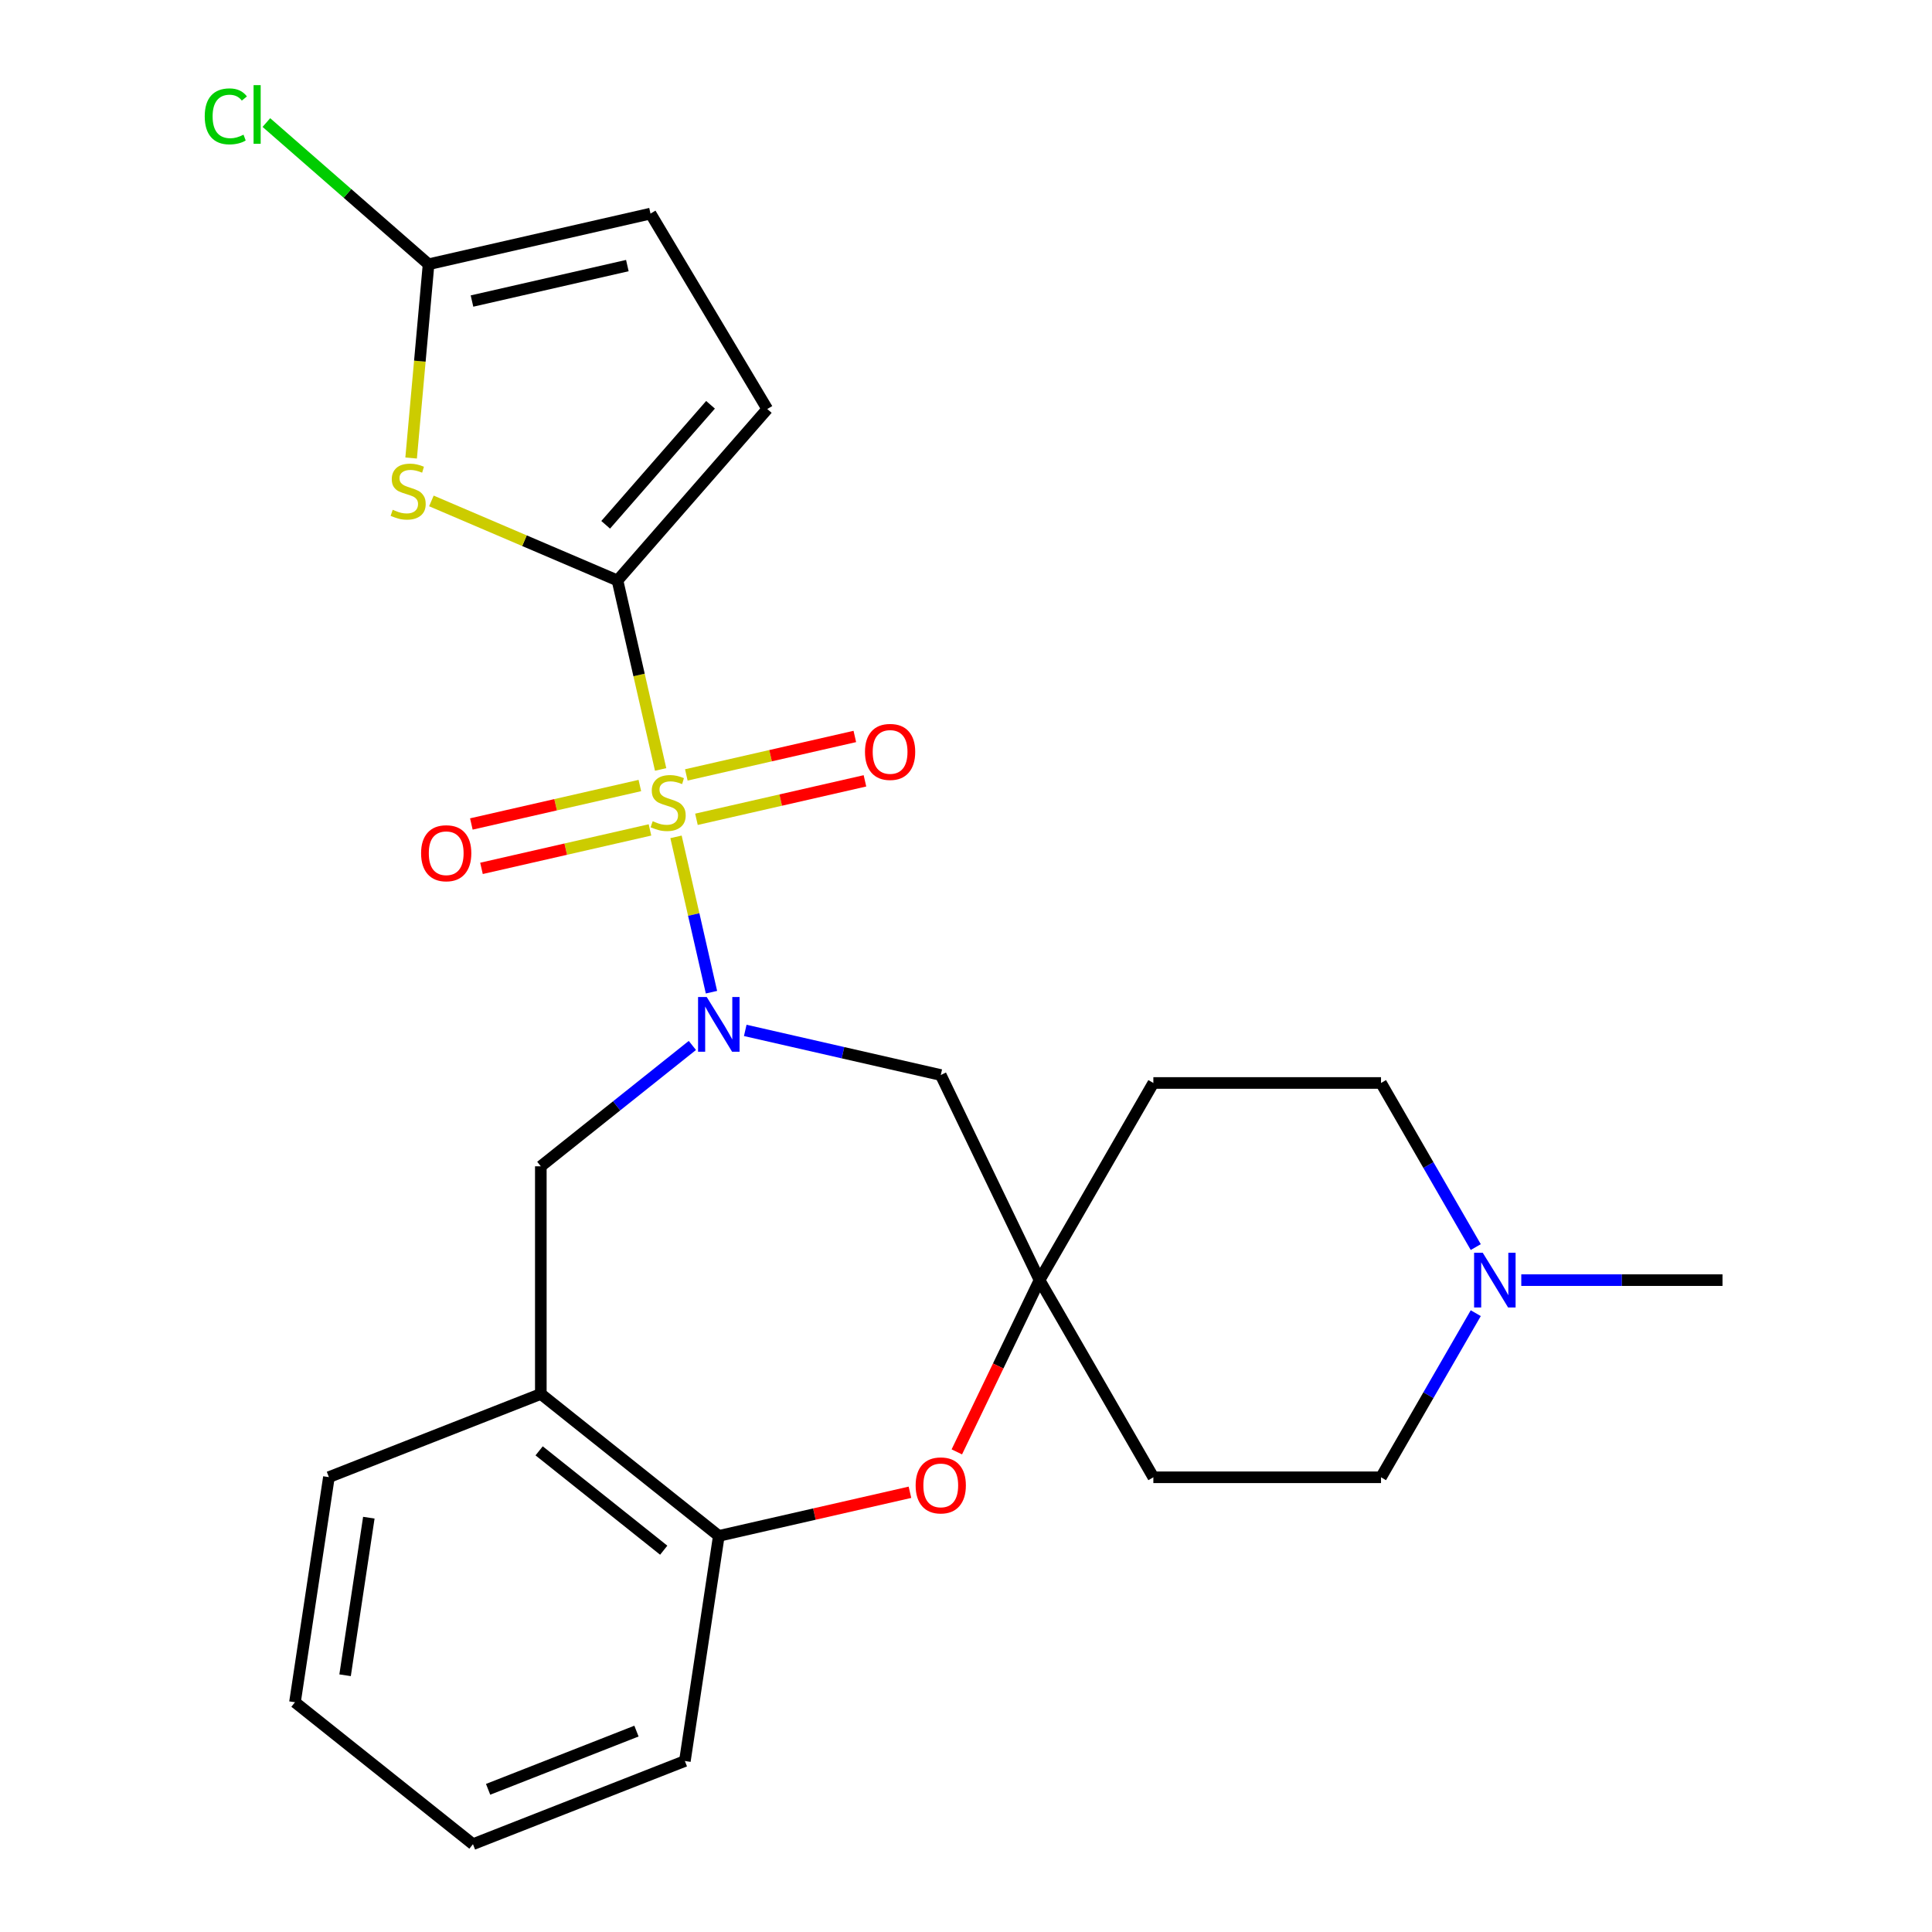 <?xml version='1.0' encoding='iso-8859-1'?>
<svg version='1.1' baseProfile='full'
              xmlns='http://www.w3.org/2000/svg'
                      xmlns:rdkit='http://www.rdkit.org/xml'
                      xmlns:xlink='http://www.w3.org/1999/xlink'
                  xml:space='preserve'
width='1000px' height='1000px' viewBox='0 0 1000 1000'>
<!-- END OF HEADER -->
<rect style='opacity:1.0;fill:#FFFFFF;stroke:none' width='1000' height='1000' x='0' y='0'> </rect>
<path class='bond-0' d='M 349.903,433.155 L 359.079,473.357' style='fill:none;fill-rule:evenodd;stroke:#CCCC00;stroke-width:6px;stroke-linecap:butt;stroke-linejoin:miter;stroke-opacity:1' />
<path class='bond-0' d='M 359.079,473.357 L 368.255,513.56' style='fill:none;fill-rule:evenodd;stroke:#0000FF;stroke-width:6px;stroke-linecap:butt;stroke-linejoin:miter;stroke-opacity:1' />
<path class='bond-1' d='M 341.939,398.263 L 330.776,349.356' style='fill:none;fill-rule:evenodd;stroke:#CCCC00;stroke-width:6px;stroke-linecap:butt;stroke-linejoin:miter;stroke-opacity:1' />
<path class='bond-1' d='M 330.776,349.356 L 319.614,300.45' style='fill:none;fill-rule:evenodd;stroke:#000000;stroke-width:6px;stroke-linecap:butt;stroke-linejoin:miter;stroke-opacity:1' />
<path class='bond-12' d='M 331.186,406.586 L 287.578,416.539' style='fill:none;fill-rule:evenodd;stroke:#CCCC00;stroke-width:6px;stroke-linecap:butt;stroke-linejoin:miter;stroke-opacity:1' />
<path class='bond-12' d='M 287.578,416.539 L 243.97,426.492' style='fill:none;fill-rule:evenodd;stroke:#FF0000;stroke-width:6px;stroke-linecap:butt;stroke-linejoin:miter;stroke-opacity:1' />
<path class='bond-12' d='M 336.43,429.562 L 292.822,439.515' style='fill:none;fill-rule:evenodd;stroke:#CCCC00;stroke-width:6px;stroke-linecap:butt;stroke-linejoin:miter;stroke-opacity:1' />
<path class='bond-12' d='M 292.822,439.515 L 249.214,449.468' style='fill:none;fill-rule:evenodd;stroke:#FF0000;stroke-width:6px;stroke-linecap:butt;stroke-linejoin:miter;stroke-opacity:1' />
<path class='bond-13' d='M 360.482,424.072 L 404.09,414.119' style='fill:none;fill-rule:evenodd;stroke:#CCCC00;stroke-width:6px;stroke-linecap:butt;stroke-linejoin:miter;stroke-opacity:1' />
<path class='bond-13' d='M 404.09,414.119 L 447.698,404.166' style='fill:none;fill-rule:evenodd;stroke:#FF0000;stroke-width:6px;stroke-linecap:butt;stroke-linejoin:miter;stroke-opacity:1' />
<path class='bond-13' d='M 355.238,401.096 L 398.846,391.143' style='fill:none;fill-rule:evenodd;stroke:#CCCC00;stroke-width:6px;stroke-linecap:butt;stroke-linejoin:miter;stroke-opacity:1' />
<path class='bond-13' d='M 398.846,391.143 L 442.454,381.19' style='fill:none;fill-rule:evenodd;stroke:#FF0000;stroke-width:6px;stroke-linecap:butt;stroke-linejoin:miter;stroke-opacity:1' />
<path class='bond-6' d='M 385.74,533.332 L 436.337,544.881' style='fill:none;fill-rule:evenodd;stroke:#0000FF;stroke-width:6px;stroke-linecap:butt;stroke-linejoin:miter;stroke-opacity:1' />
<path class='bond-6' d='M 436.337,544.881 L 486.934,556.429' style='fill:none;fill-rule:evenodd;stroke:#000000;stroke-width:6px;stroke-linecap:butt;stroke-linejoin:miter;stroke-opacity:1' />
<path class='bond-8' d='M 358.369,541.123 L 319.149,572.4' style='fill:none;fill-rule:evenodd;stroke:#0000FF;stroke-width:6px;stroke-linecap:butt;stroke-linejoin:miter;stroke-opacity:1' />
<path class='bond-8' d='M 319.149,572.4 L 279.929,603.677' style='fill:none;fill-rule:evenodd;stroke:#000000;stroke-width:6px;stroke-linecap:butt;stroke-linejoin:miter;stroke-opacity:1' />
<path class='bond-2' d='M 319.614,300.45 L 271.451,279.864' style='fill:none;fill-rule:evenodd;stroke:#000000;stroke-width:6px;stroke-linecap:butt;stroke-linejoin:miter;stroke-opacity:1' />
<path class='bond-2' d='M 271.451,279.864 L 223.288,259.278' style='fill:none;fill-rule:evenodd;stroke:#CCCC00;stroke-width:6px;stroke-linecap:butt;stroke-linejoin:miter;stroke-opacity:1' />
<path class='bond-7' d='M 319.614,300.45 L 397.141,211.713' style='fill:none;fill-rule:evenodd;stroke:#000000;stroke-width:6px;stroke-linecap:butt;stroke-linejoin:miter;stroke-opacity:1' />
<path class='bond-7' d='M 313.495,271.634 L 367.765,209.518' style='fill:none;fill-rule:evenodd;stroke:#000000;stroke-width:6px;stroke-linecap:butt;stroke-linejoin:miter;stroke-opacity:1' />
<path class='bond-3' d='M 212.798,237.072 L 217.312,186.926' style='fill:none;fill-rule:evenodd;stroke:#CCCC00;stroke-width:6px;stroke-linecap:butt;stroke-linejoin:miter;stroke-opacity:1' />
<path class='bond-3' d='M 217.312,186.926 L 221.825,136.779' style='fill:none;fill-rule:evenodd;stroke:#000000;stroke-width:6px;stroke-linecap:butt;stroke-linejoin:miter;stroke-opacity:1' />
<path class='bond-19' d='M 221.825,136.779 L 179.849,100.106' style='fill:none;fill-rule:evenodd;stroke:#000000;stroke-width:6px;stroke-linecap:butt;stroke-linejoin:miter;stroke-opacity:1' />
<path class='bond-19' d='M 179.849,100.106 L 137.874,63.433' style='fill:none;fill-rule:evenodd;stroke:#00CC00;stroke-width:6px;stroke-linecap:butt;stroke-linejoin:miter;stroke-opacity:1' />
<path class='bond-25' d='M 221.825,136.779 L 336.704,110.558' style='fill:none;fill-rule:evenodd;stroke:#000000;stroke-width:6px;stroke-linecap:butt;stroke-linejoin:miter;stroke-opacity:1' />
<path class='bond-25' d='M 244.301,155.822 L 324.716,137.467' style='fill:none;fill-rule:evenodd;stroke:#000000;stroke-width:6px;stroke-linecap:butt;stroke-linejoin:miter;stroke-opacity:1' />
<path class='bond-4' d='M 538.06,662.593 L 486.934,556.429' style='fill:none;fill-rule:evenodd;stroke:#000000;stroke-width:6px;stroke-linecap:butt;stroke-linejoin:miter;stroke-opacity:1' />
<path class='bond-5' d='M 538.06,662.593 L 516.654,707.043' style='fill:none;fill-rule:evenodd;stroke:#000000;stroke-width:6px;stroke-linecap:butt;stroke-linejoin:miter;stroke-opacity:1' />
<path class='bond-5' d='M 516.654,707.043 L 495.249,751.492' style='fill:none;fill-rule:evenodd;stroke:#FF0000;stroke-width:6px;stroke-linecap:butt;stroke-linejoin:miter;stroke-opacity:1' />
<path class='bond-15' d='M 538.06,662.593 L 596.977,560.546' style='fill:none;fill-rule:evenodd;stroke:#000000;stroke-width:6px;stroke-linecap:butt;stroke-linejoin:miter;stroke-opacity:1' />
<path class='bond-16' d='M 538.06,662.593 L 596.977,764.64' style='fill:none;fill-rule:evenodd;stroke:#000000;stroke-width:6px;stroke-linecap:butt;stroke-linejoin:miter;stroke-opacity:1' />
<path class='bond-26' d='M 470.988,772.397 L 421.521,783.688' style='fill:none;fill-rule:evenodd;stroke:#FF0000;stroke-width:6px;stroke-linecap:butt;stroke-linejoin:miter;stroke-opacity:1' />
<path class='bond-26' d='M 421.521,783.688 L 372.055,794.978' style='fill:none;fill-rule:evenodd;stroke:#000000;stroke-width:6px;stroke-linecap:butt;stroke-linejoin:miter;stroke-opacity:1' />
<path class='bond-11' d='M 397.141,211.713 L 336.704,110.558' style='fill:none;fill-rule:evenodd;stroke:#000000;stroke-width:6px;stroke-linecap:butt;stroke-linejoin:miter;stroke-opacity:1' />
<path class='bond-9' d='M 279.929,603.677 L 279.929,721.51' style='fill:none;fill-rule:evenodd;stroke:#000000;stroke-width:6px;stroke-linecap:butt;stroke-linejoin:miter;stroke-opacity:1' />
<path class='bond-10' d='M 279.929,721.51 L 372.055,794.978' style='fill:none;fill-rule:evenodd;stroke:#000000;stroke-width:6px;stroke-linecap:butt;stroke-linejoin:miter;stroke-opacity:1' />
<path class='bond-10' d='M 279.054,750.956 L 343.542,802.383' style='fill:none;fill-rule:evenodd;stroke:#000000;stroke-width:6px;stroke-linecap:butt;stroke-linejoin:miter;stroke-opacity:1' />
<path class='bond-20' d='M 279.929,721.51 L 170.24,764.56' style='fill:none;fill-rule:evenodd;stroke:#000000;stroke-width:6px;stroke-linecap:butt;stroke-linejoin:miter;stroke-opacity:1' />
<path class='bond-22' d='M 372.055,794.978 L 354.492,911.496' style='fill:none;fill-rule:evenodd;stroke:#000000;stroke-width:6px;stroke-linecap:butt;stroke-linejoin:miter;stroke-opacity:1' />
<path class='bond-14' d='M 763.851,679.699 L 739.331,722.17' style='fill:none;fill-rule:evenodd;stroke:#0000FF;stroke-width:6px;stroke-linecap:butt;stroke-linejoin:miter;stroke-opacity:1' />
<path class='bond-14' d='M 739.331,722.17 L 714.811,764.64' style='fill:none;fill-rule:evenodd;stroke:#000000;stroke-width:6px;stroke-linecap:butt;stroke-linejoin:miter;stroke-opacity:1' />
<path class='bond-21' d='M 787.413,662.593 L 839.487,662.593' style='fill:none;fill-rule:evenodd;stroke:#0000FF;stroke-width:6px;stroke-linecap:butt;stroke-linejoin:miter;stroke-opacity:1' />
<path class='bond-21' d='M 839.487,662.593 L 891.561,662.593' style='fill:none;fill-rule:evenodd;stroke:#000000;stroke-width:6px;stroke-linecap:butt;stroke-linejoin:miter;stroke-opacity:1' />
<path class='bond-27' d='M 763.851,645.488 L 739.331,603.017' style='fill:none;fill-rule:evenodd;stroke:#0000FF;stroke-width:6px;stroke-linecap:butt;stroke-linejoin:miter;stroke-opacity:1' />
<path class='bond-27' d='M 739.331,603.017 L 714.811,560.546' style='fill:none;fill-rule:evenodd;stroke:#000000;stroke-width:6px;stroke-linecap:butt;stroke-linejoin:miter;stroke-opacity:1' />
<path class='bond-18' d='M 596.977,560.546 L 714.811,560.546' style='fill:none;fill-rule:evenodd;stroke:#000000;stroke-width:6px;stroke-linecap:butt;stroke-linejoin:miter;stroke-opacity:1' />
<path class='bond-17' d='M 596.977,764.64 L 714.811,764.64' style='fill:none;fill-rule:evenodd;stroke:#000000;stroke-width:6px;stroke-linecap:butt;stroke-linejoin:miter;stroke-opacity:1' />
<path class='bond-23' d='M 170.24,764.56 L 152.678,881.077' style='fill:none;fill-rule:evenodd;stroke:#000000;stroke-width:6px;stroke-linecap:butt;stroke-linejoin:miter;stroke-opacity:1' />
<path class='bond-23' d='M 190.909,785.55 L 178.616,867.112' style='fill:none;fill-rule:evenodd;stroke:#000000;stroke-width:6px;stroke-linecap:butt;stroke-linejoin:miter;stroke-opacity:1' />
<path class='bond-28' d='M 354.492,911.496 L 244.804,954.545' style='fill:none;fill-rule:evenodd;stroke:#000000;stroke-width:6px;stroke-linecap:butt;stroke-linejoin:miter;stroke-opacity:1' />
<path class='bond-28' d='M 329.429,896.016 L 252.647,926.15' style='fill:none;fill-rule:evenodd;stroke:#000000;stroke-width:6px;stroke-linecap:butt;stroke-linejoin:miter;stroke-opacity:1' />
<path class='bond-24' d='M 152.678,881.077 L 244.804,954.545' style='fill:none;fill-rule:evenodd;stroke:#000000;stroke-width:6px;stroke-linecap:butt;stroke-linejoin:miter;stroke-opacity:1' />
<path  class='atom-0' d='M 337.834 425.049
Q 338.154 425.169, 339.474 425.729
Q 340.794 426.289, 342.234 426.649
Q 343.714 426.969, 345.154 426.969
Q 347.834 426.969, 349.394 425.689
Q 350.954 424.369, 350.954 422.089
Q 350.954 420.529, 350.154 419.569
Q 349.394 418.609, 348.194 418.089
Q 346.994 417.569, 344.994 416.969
Q 342.474 416.209, 340.954 415.489
Q 339.474 414.769, 338.394 413.249
Q 337.354 411.729, 337.354 409.169
Q 337.354 405.609, 339.754 403.409
Q 342.194 401.209, 346.994 401.209
Q 350.274 401.209, 353.994 402.769
L 353.074 405.849
Q 349.674 404.449, 347.114 404.449
Q 344.354 404.449, 342.834 405.609
Q 341.314 406.729, 341.354 408.689
Q 341.354 410.209, 342.114 411.129
Q 342.914 412.049, 344.034 412.569
Q 345.194 413.089, 347.114 413.689
Q 349.674 414.489, 351.194 415.289
Q 352.714 416.089, 353.794 417.729
Q 354.914 419.329, 354.914 422.089
Q 354.914 426.009, 352.274 428.129
Q 349.674 430.209, 345.314 430.209
Q 342.794 430.209, 340.874 429.649
Q 338.994 429.129, 336.754 428.209
L 337.834 425.049
' fill='#CCCC00'/>
<path  class='atom-1' d='M 365.795 516.048
L 375.075 531.048
Q 375.995 532.528, 377.475 535.208
Q 378.955 537.888, 379.035 538.048
L 379.035 516.048
L 382.795 516.048
L 382.795 544.368
L 378.915 544.368
L 368.955 527.968
Q 367.795 526.048, 366.555 523.848
Q 365.355 521.648, 364.995 520.968
L 364.995 544.368
L 361.315 544.368
L 361.315 516.048
L 365.795 516.048
' fill='#0000FF'/>
<path  class='atom-3' d='M 203.262 263.858
Q 203.582 263.978, 204.902 264.538
Q 206.222 265.098, 207.662 265.458
Q 209.142 265.778, 210.582 265.778
Q 213.262 265.778, 214.822 264.498
Q 216.382 263.178, 216.382 260.898
Q 216.382 259.338, 215.582 258.378
Q 214.822 257.418, 213.622 256.898
Q 212.422 256.378, 210.422 255.778
Q 207.902 255.018, 206.382 254.298
Q 204.902 253.578, 203.822 252.058
Q 202.782 250.538, 202.782 247.978
Q 202.782 244.418, 205.182 242.218
Q 207.622 240.018, 212.422 240.018
Q 215.702 240.018, 219.422 241.578
L 218.502 244.658
Q 215.102 243.258, 212.542 243.258
Q 209.782 243.258, 208.262 244.418
Q 206.742 245.538, 206.782 247.498
Q 206.782 249.018, 207.542 249.938
Q 208.342 250.858, 209.462 251.378
Q 210.622 251.898, 212.542 252.498
Q 215.102 253.298, 216.622 254.098
Q 218.142 254.898, 219.222 256.538
Q 220.342 258.138, 220.342 260.898
Q 220.342 264.818, 217.702 266.938
Q 215.102 269.018, 210.742 269.018
Q 208.222 269.018, 206.302 268.458
Q 204.422 267.938, 202.182 267.018
L 203.262 263.858
' fill='#CCCC00'/>
<path  class='atom-6' d='M 473.934 768.838
Q 473.934 762.038, 477.294 758.238
Q 480.654 754.438, 486.934 754.438
Q 493.214 754.438, 496.574 758.238
Q 499.934 762.038, 499.934 768.838
Q 499.934 775.718, 496.534 779.638
Q 493.134 783.518, 486.934 783.518
Q 480.694 783.518, 477.294 779.638
Q 473.934 775.758, 473.934 768.838
M 486.934 780.318
Q 491.254 780.318, 493.574 777.438
Q 495.934 774.518, 495.934 768.838
Q 495.934 763.278, 493.574 760.478
Q 491.254 757.638, 486.934 757.638
Q 482.614 757.638, 480.254 760.438
Q 477.934 763.238, 477.934 768.838
Q 477.934 774.558, 480.254 777.438
Q 482.614 780.318, 486.934 780.318
' fill='#FF0000'/>
<path  class='atom-13' d='M 217.955 441.63
Q 217.955 434.83, 221.315 431.03
Q 224.675 427.23, 230.955 427.23
Q 237.235 427.23, 240.595 431.03
Q 243.955 434.83, 243.955 441.63
Q 243.955 448.51, 240.555 452.43
Q 237.155 456.31, 230.955 456.31
Q 224.715 456.31, 221.315 452.43
Q 217.955 448.55, 217.955 441.63
M 230.955 453.11
Q 235.275 453.11, 237.595 450.23
Q 239.955 447.31, 239.955 441.63
Q 239.955 436.07, 237.595 433.27
Q 235.275 430.43, 230.955 430.43
Q 226.635 430.43, 224.275 433.23
Q 221.955 436.03, 221.955 441.63
Q 221.955 447.35, 224.275 450.23
Q 226.635 453.11, 230.955 453.11
' fill='#FF0000'/>
<path  class='atom-14' d='M 447.714 389.189
Q 447.714 382.389, 451.074 378.589
Q 454.434 374.789, 460.714 374.789
Q 466.994 374.789, 470.354 378.589
Q 473.714 382.389, 473.714 389.189
Q 473.714 396.069, 470.314 399.989
Q 466.914 403.869, 460.714 403.869
Q 454.474 403.869, 451.074 399.989
Q 447.714 396.109, 447.714 389.189
M 460.714 400.669
Q 465.034 400.669, 467.354 397.789
Q 469.714 394.869, 469.714 389.189
Q 469.714 383.629, 467.354 380.829
Q 465.034 377.989, 460.714 377.989
Q 456.394 377.989, 454.034 380.789
Q 451.714 383.589, 451.714 389.189
Q 451.714 394.909, 454.034 397.789
Q 456.394 400.669, 460.714 400.669
' fill='#FF0000'/>
<path  class='atom-15' d='M 767.468 648.433
L 776.748 663.433
Q 777.668 664.913, 779.148 667.593
Q 780.628 670.273, 780.708 670.433
L 780.708 648.433
L 784.468 648.433
L 784.468 676.753
L 780.588 676.753
L 770.628 660.353
Q 769.468 658.433, 768.228 656.233
Q 767.028 654.033, 766.668 653.353
L 766.668 676.753
L 762.988 676.753
L 762.988 648.433
L 767.468 648.433
' fill='#0000FF'/>
<path  class='atom-20' d='M 105.968 60.231
Q 105.968 53.191, 109.248 49.511
Q 112.568 45.791, 118.848 45.791
Q 124.688 45.791, 127.808 49.911
L 125.168 52.071
Q 122.888 49.071, 118.848 49.071
Q 114.568 49.071, 112.288 51.951
Q 110.048 54.791, 110.048 60.231
Q 110.048 65.831, 112.368 68.711
Q 114.728 71.591, 119.288 71.591
Q 122.408 71.591, 126.048 69.711
L 127.168 72.711
Q 125.688 73.671, 123.448 74.231
Q 121.208 74.791, 118.728 74.791
Q 112.568 74.791, 109.248 71.031
Q 105.968 67.271, 105.968 60.231
' fill='#00CC00'/>
<path  class='atom-20' d='M 131.248 44.071
L 134.928 44.071
L 134.928 74.431
L 131.248 74.431
L 131.248 44.071
' fill='#00CC00'/>
</svg>
